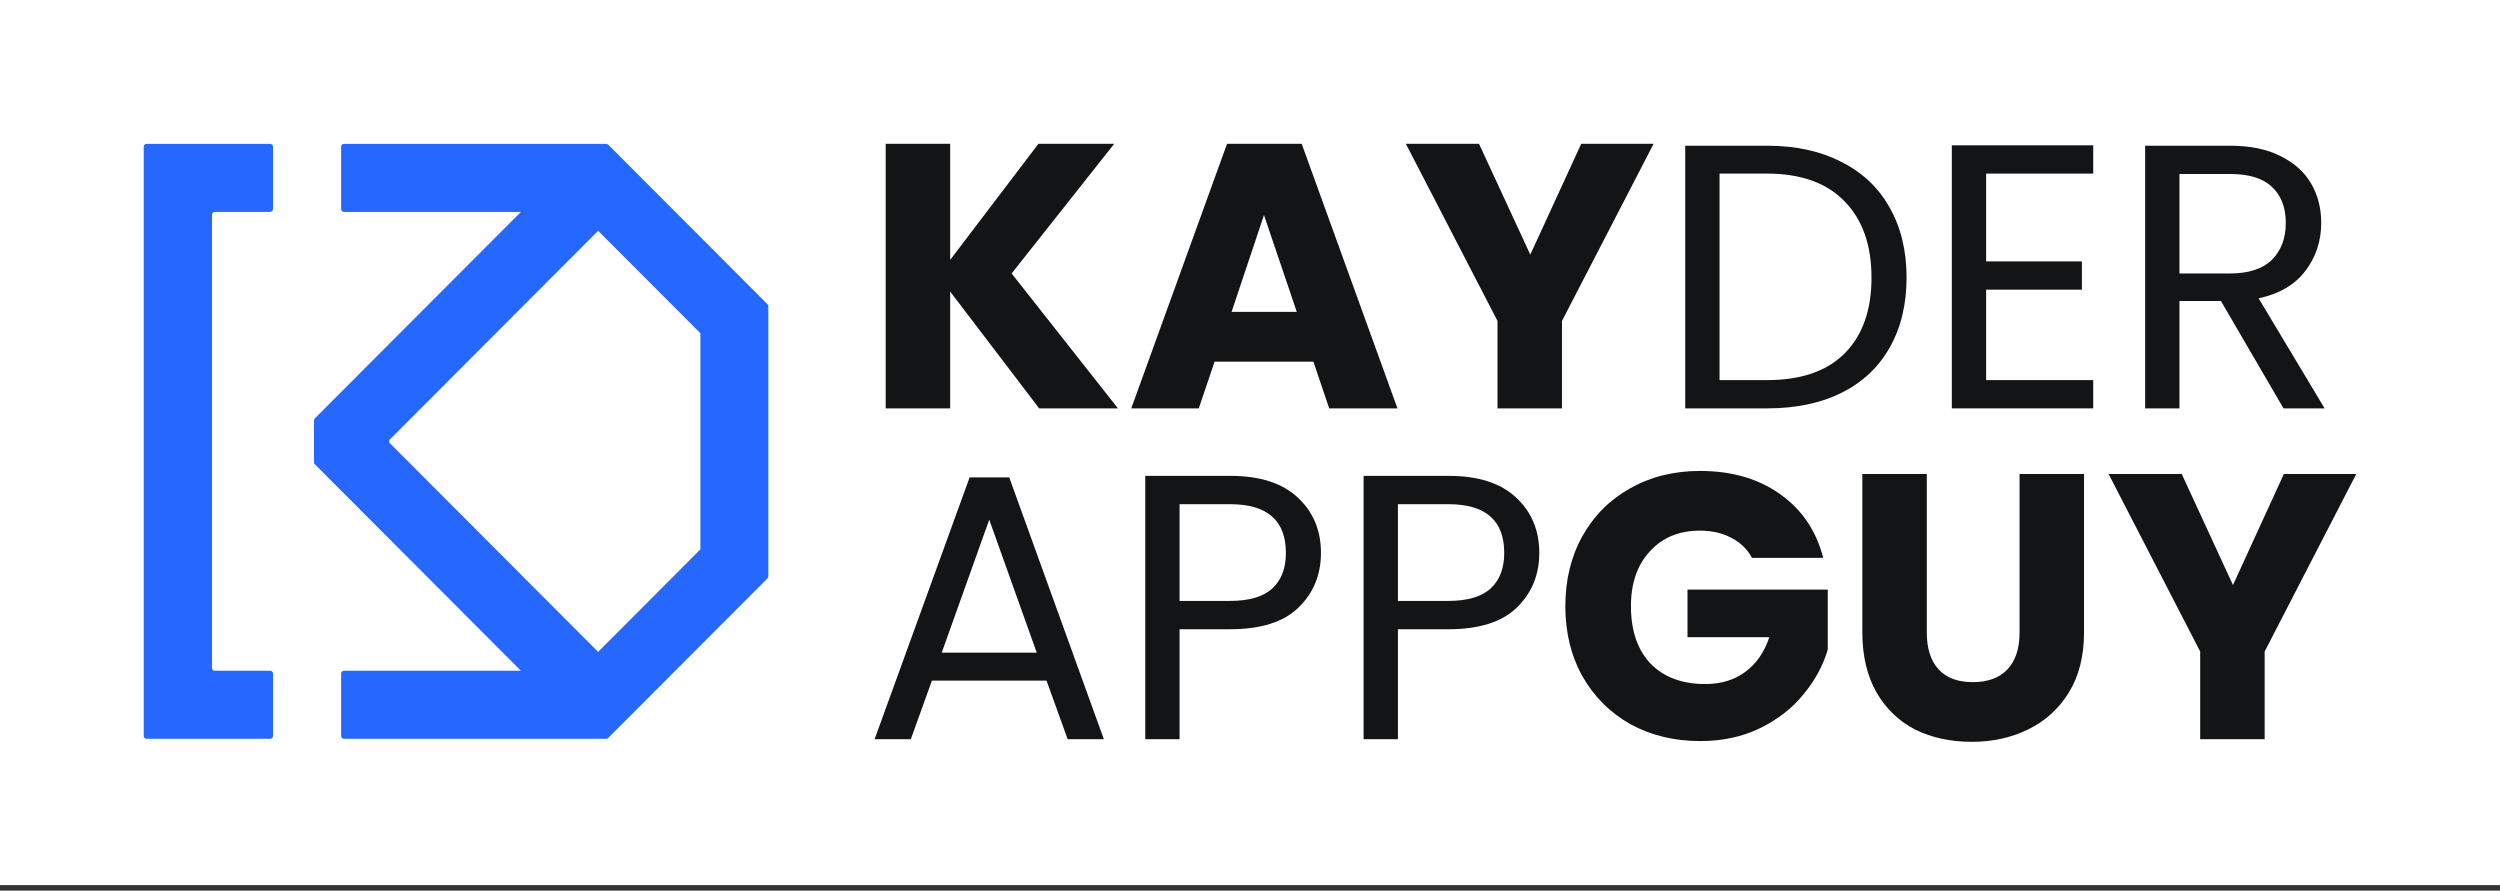 <svg width="320" height="114" viewBox="0 0 320 114" fill="none" xmlns="http://www.w3.org/2000/svg">
<rect x="0" y="0" width="320" height="114" fill="#333333" stroke="none"/>
<rect width="320" height="113.292" fill="white"/>
<path d="M18.764 94.568H34.577C34.625 94.568 34.673 94.558 34.718 94.54C34.762 94.521 34.803 94.494 34.837 94.46C34.871 94.426 34.898 94.386 34.916 94.341C34.935 94.297 34.944 94.249 34.944 94.201V86.222C34.944 86.125 34.905 86.032 34.836 85.963C34.768 85.895 34.674 85.856 34.577 85.856H27.503C27.406 85.856 27.312 85.818 27.244 85.749C27.175 85.68 27.136 85.587 27.136 85.49V27.491C27.136 27.393 27.175 27.3 27.244 27.232C27.312 27.163 27.406 27.125 27.503 27.125H34.577C34.674 27.125 34.768 27.086 34.836 27.017C34.905 26.949 34.944 26.856 34.944 26.759V18.78C34.944 18.683 34.905 18.59 34.836 18.521C34.768 18.453 34.674 18.414 34.577 18.414H18.764C18.667 18.414 18.573 18.453 18.505 18.521C18.436 18.59 18.397 18.683 18.397 18.78V94.201C18.397 94.249 18.406 94.297 18.425 94.341C18.443 94.386 18.47 94.426 18.504 94.46C18.538 94.494 18.579 94.521 18.623 94.54C18.668 94.558 18.716 94.568 18.764 94.568Z" fill="#2668FF"/>
<path d="M77.594 18.414H44.029C43.932 18.414 43.839 18.453 43.771 18.521C43.702 18.59 43.664 18.683 43.664 18.78V26.759C43.664 26.856 43.702 26.949 43.771 27.017C43.839 27.086 43.932 27.125 44.029 27.125H66.675L40.293 53.559C40.259 53.593 40.232 53.634 40.214 53.678C40.196 53.723 40.186 53.77 40.187 53.818V59.163C40.186 59.211 40.196 59.259 40.214 59.303C40.232 59.347 40.259 59.388 40.293 59.422L66.675 85.856H44.029C43.932 85.856 43.839 85.895 43.771 85.963C43.702 86.032 43.664 86.125 43.664 86.222V94.201C43.664 94.249 43.673 94.297 43.691 94.341C43.71 94.386 43.737 94.426 43.771 94.46C43.804 94.494 43.845 94.521 43.889 94.54C43.934 94.558 43.981 94.568 44.029 94.568H77.594C77.643 94.568 77.692 94.558 77.737 94.538C77.782 94.519 77.823 94.491 77.857 94.456L98.24 74.035C98.274 74.001 98.301 73.961 98.319 73.916C98.337 73.872 98.347 73.824 98.347 73.776V39.201C98.347 39.153 98.337 39.105 98.319 39.061C98.301 39.017 98.274 38.977 98.24 38.943L77.857 18.521C77.823 18.486 77.781 18.459 77.736 18.441C77.691 18.423 77.643 18.413 77.594 18.414ZM89.651 42.66V70.318L76.558 83.44L49.824 56.652V56.328L76.558 29.541L89.651 42.66Z" fill="#2668FF"/>
<path d="M133.957 87.12H119.286L116.584 94.615H111.951L124.112 61.103H129.18L141.293 94.615H136.66L133.957 87.12ZM132.703 83.541L126.622 66.519L120.541 83.541H132.703Z" fill="#131415"/>
<path d="M169.082 70.775C169.082 73.58 168.117 75.917 166.187 77.787C164.288 79.624 161.377 80.543 157.452 80.543H150.985V94.615H146.593V60.91H157.452C161.248 60.91 164.127 61.829 166.09 63.666C168.085 65.504 169.082 67.873 169.082 70.775ZM157.452 76.916C159.897 76.916 161.698 76.384 162.857 75.32C164.015 74.257 164.594 72.741 164.594 70.775C164.594 66.616 162.213 64.537 157.452 64.537H150.985V76.916H157.452Z" fill="#131415"/>
<path d="M197.029 70.775C197.029 73.58 196.064 75.917 194.134 77.787C192.236 79.624 189.324 80.543 185.399 80.543H178.932V94.615H174.54V60.91H185.399C189.195 60.91 192.075 61.829 194.037 63.666C196.032 65.504 197.029 67.873 197.029 70.775ZM185.399 76.916C187.844 76.916 189.646 76.384 190.804 75.32C191.962 74.257 192.541 72.741 192.541 70.775C192.541 66.616 190.16 64.537 185.399 64.537H178.932V76.916H185.399Z" fill="#131415"/>
<path d="M224.253 71.403C223.641 70.275 222.757 69.421 221.598 68.841C220.472 68.228 219.137 67.922 217.593 67.922C214.922 67.922 212.783 68.808 211.174 70.582C209.566 72.322 208.761 74.66 208.761 77.593C208.761 80.721 209.598 83.171 211.271 84.944C212.976 86.685 215.309 87.555 218.269 87.555C220.295 87.555 222.001 87.039 223.384 86.008C224.8 84.976 225.829 83.493 226.473 81.559H216V75.466H233.953V83.154C233.342 85.218 232.296 87.136 230.816 88.909C229.368 90.682 227.518 92.117 225.266 93.213C223.014 94.309 220.472 94.857 217.641 94.857C214.295 94.857 211.303 94.132 208.665 92.681C206.059 91.198 204.016 89.151 202.536 86.54C201.088 83.928 200.364 80.946 200.364 77.593C200.364 74.24 201.088 71.258 202.536 68.647C204.016 66.004 206.059 63.956 208.665 62.506C211.271 61.023 214.247 60.281 217.593 60.281C221.647 60.281 225.057 61.264 227.824 63.231C230.623 65.198 232.473 67.922 233.374 71.403H224.253Z" fill="#131415"/>
<path d="M246.632 60.668V80.978C246.632 83.009 247.13 84.573 248.128 85.669C249.125 86.765 250.589 87.313 252.519 87.313C254.45 87.313 255.93 86.765 256.959 85.669C257.989 84.573 258.503 83.009 258.503 80.978V60.668H266.756V80.93C266.756 83.96 266.112 86.523 264.826 88.619C263.539 90.714 261.801 92.294 259.613 93.358C257.458 94.422 255.045 94.954 252.375 94.954C249.704 94.954 247.307 94.438 245.184 93.406C243.093 92.343 241.436 90.763 240.213 88.667C238.991 86.54 238.379 83.96 238.379 80.93V60.668H246.632Z" fill="#131415"/>
<path d="M301.603 60.668L289.876 83.396V94.615H281.624V83.396L269.897 60.668H279.259L285.822 74.885L292.337 60.668H301.603Z" fill="#131415"/>
<path d="M133.012 52.272L121.622 37.319V52.272H113.369V18.41H121.622V33.267L132.916 18.41H142.617L129.489 35.003L143.099 52.272H133.012Z" fill="#131415"/>
<path d="M168.113 46.29H155.468L153.441 52.272H144.801L157.06 18.41H166.616L178.875 52.272H170.14L168.113 46.29ZM165.989 39.923L161.79 27.527L157.639 39.923H165.989Z" fill="#131415"/>
<path d="M211.661 18.41L199.933 41.081V52.272H191.68V41.081L179.952 18.41H189.315L195.879 32.592L202.394 18.41H211.661Z" fill="#131415"/>
<path d="M226.183 18.651C229.851 18.651 233.02 19.343 235.691 20.726C238.393 22.076 240.453 24.022 241.868 26.562C243.316 29.102 244.04 32.093 244.04 35.534C244.04 38.975 243.316 41.965 241.868 44.506C240.453 47.014 238.393 48.943 235.691 50.294C233.02 51.612 229.851 52.272 226.183 52.272H215.71V18.651H226.183ZM226.183 48.654C230.527 48.654 233.841 47.512 236.125 45.229C238.41 42.914 239.552 39.682 239.552 35.534C239.552 31.353 238.393 28.09 236.077 25.742C233.792 23.395 230.494 22.221 226.183 22.221H220.102V48.654H226.183Z" fill="#131415"/>
<path d="M254.225 22.221V33.46H266.484V37.077H254.225V48.654H267.932V52.272H249.833V18.603H267.932V22.221H254.225Z" fill="#131415"/>
<path d="M292.29 52.272L284.279 38.525H278.97V52.272H274.578V18.651H285.437C287.979 18.651 290.118 19.085 291.856 19.954C293.625 20.822 294.945 21.996 295.813 23.475C296.682 24.954 297.116 26.642 297.116 28.54C297.116 30.855 296.441 32.897 295.089 34.666C293.77 36.434 291.775 37.608 289.105 38.187L297.551 52.272H292.29ZM278.97 35.003H285.437C287.818 35.003 289.604 34.424 290.794 33.267C291.985 32.077 292.58 30.501 292.58 28.54C292.58 26.546 291.985 25.002 290.794 23.909C289.636 22.816 287.85 22.269 285.437 22.269H278.97V35.003Z" fill="#131415"/>
</svg>
